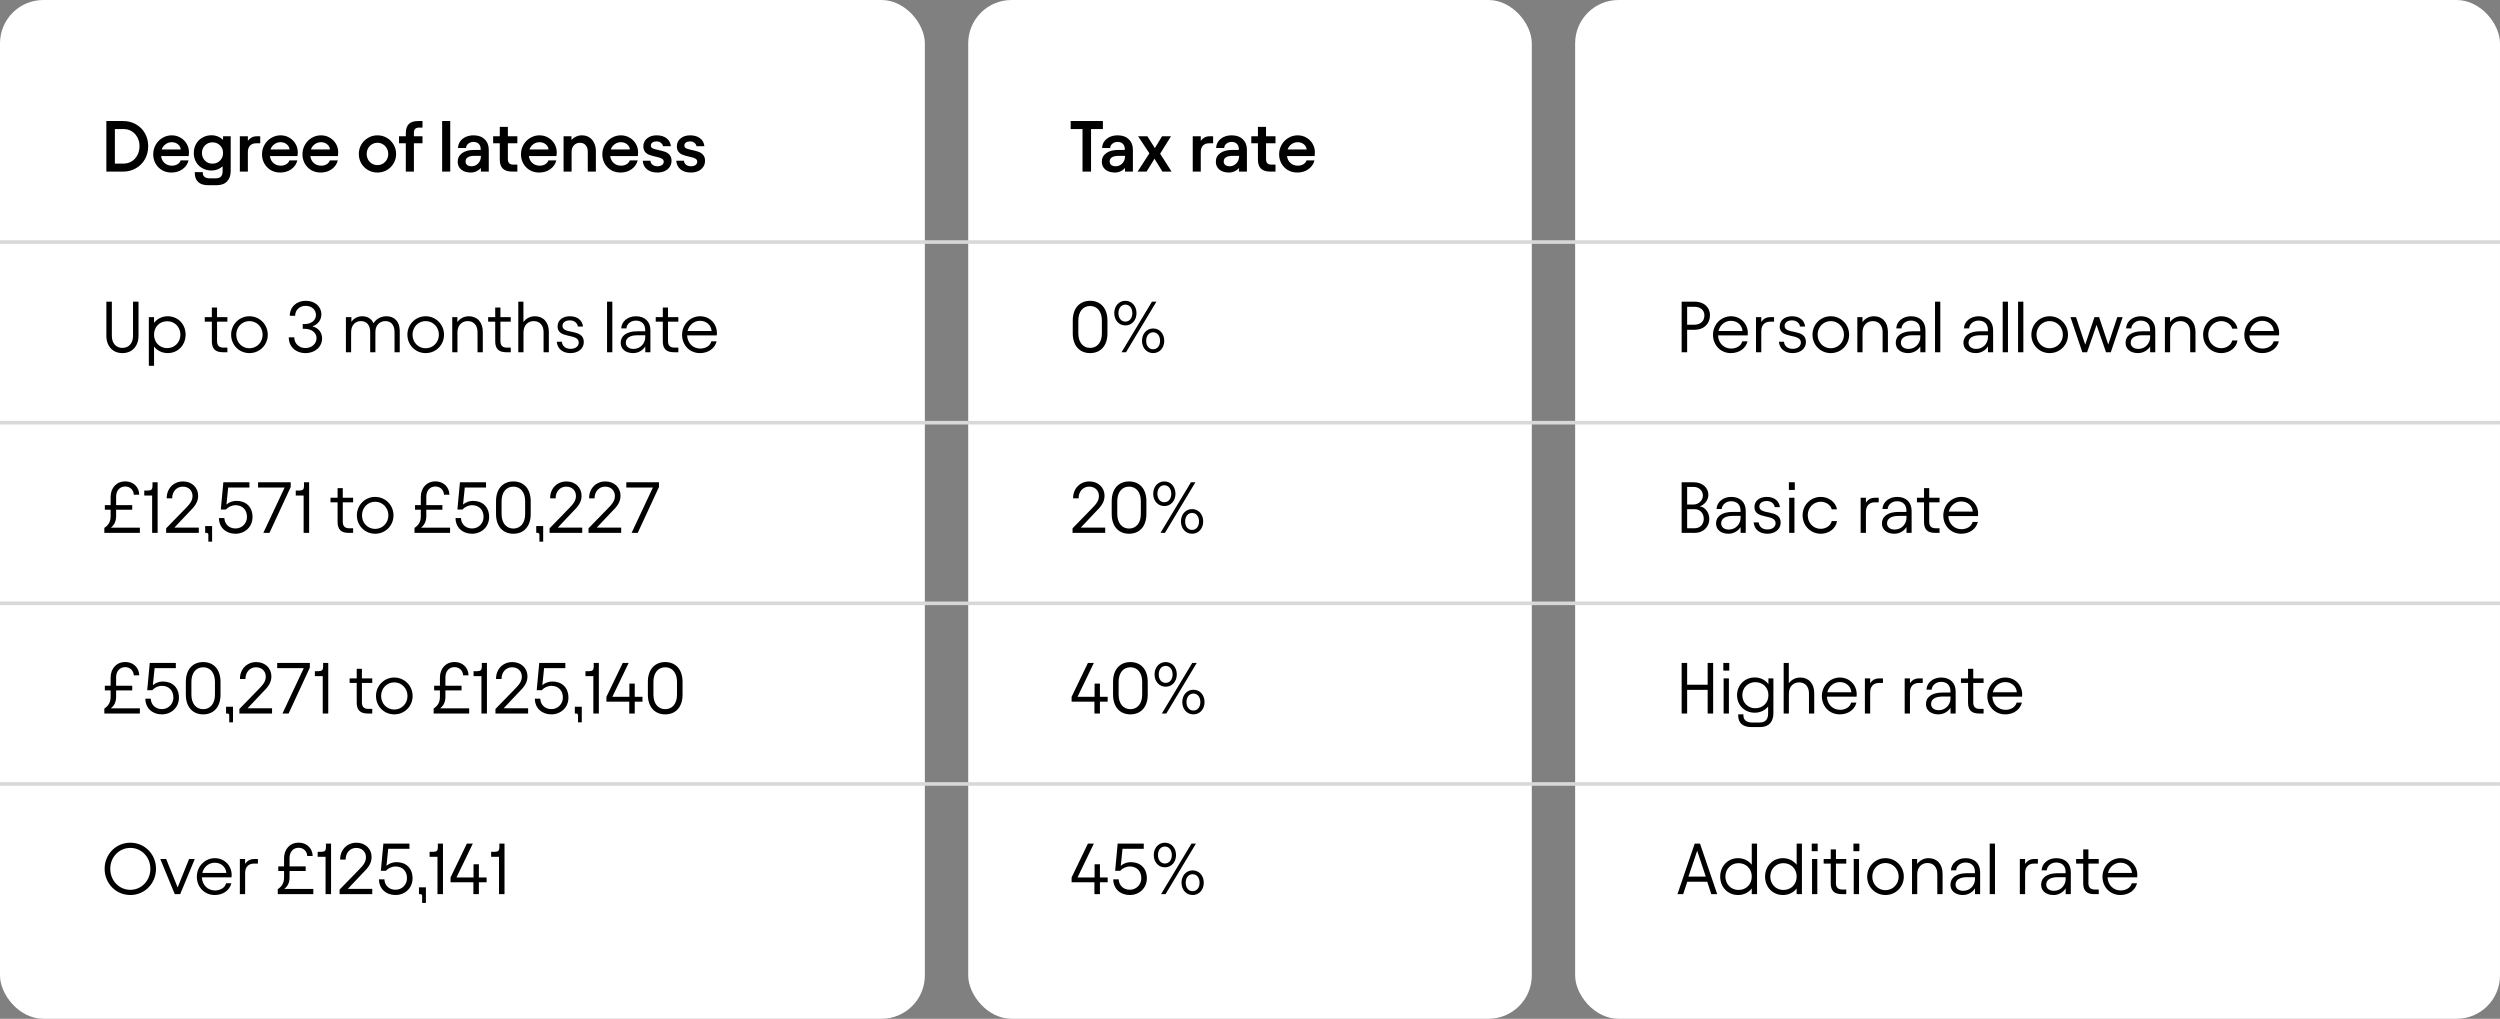 <svg width="692" height="282" viewBox="0 0 692 282" fill="none" xmlns="http://www.w3.org/2000/svg">
<rect x="0" y="0" width="692" height="282" fill="#808080" stroke="none"/>
<rect x="268" width="156" height="282" rx="12" fill="white"/>
<path d="M296.36 33.5H305.28V35.72H302V47.5H299.64V35.72H296.36V33.5ZM308.624 47.76C307.517 47.76 306.63 47.487 305.964 46.94C305.31 46.393 304.984 45.667 304.984 44.76C304.984 43.773 305.384 42.987 306.184 42.4C306.984 41.8 308.117 41.5 309.584 41.5H311.344V41.26C311.344 40.647 311.164 40.167 310.804 39.82C310.457 39.46 309.97 39.28 309.344 39.28C308.797 39.28 308.324 39.44 307.924 39.76C307.537 40.067 307.324 40.467 307.284 40.96H305.064C305.09 40.28 305.29 39.673 305.664 39.14C306.05 38.607 306.564 38.193 307.204 37.9C307.857 37.607 308.584 37.46 309.384 37.46C310.677 37.46 311.697 37.827 312.444 38.56C313.204 39.28 313.584 40.247 313.584 41.46V47.5H311.404V46.48C311.084 46.867 310.67 47.18 310.164 47.42C309.657 47.647 309.144 47.76 308.624 47.76ZM307.164 44.7C307.164 45.1 307.304 45.42 307.584 45.66C307.877 45.9 308.284 46.02 308.804 46.02C309.537 46.02 310.15 45.76 310.644 45.24C311.15 44.72 311.404 44.073 311.404 43.3V43.14H309.644C308.83 43.14 308.21 43.273 307.784 43.54C307.37 43.807 307.164 44.193 307.164 44.7ZM319.57 43.94L317.37 47.5H314.89L318.15 42.44L315.03 37.72H317.59L319.67 41L321.65 37.72H324.13L321.13 42.54L324.29 47.5H321.75L319.57 43.94ZM332.371 38.98C332.664 38.58 333.011 38.273 333.411 38.06C333.824 37.833 334.277 37.72 334.771 37.72H335.791V39.66H334.651C333.944 39.66 333.384 39.873 332.971 40.3C332.571 40.727 332.371 41.313 332.371 42.06V47.5H330.151V37.72H332.371V38.98ZM340.186 47.76C339.079 47.76 338.193 47.487 337.526 46.94C336.873 46.393 336.546 45.667 336.546 44.76C336.546 43.773 336.946 42.987 337.746 42.4C338.546 41.8 339.679 41.5 341.146 41.5H342.906V41.26C342.906 40.647 342.726 40.167 342.366 39.82C342.019 39.46 341.533 39.28 340.906 39.28C340.359 39.28 339.886 39.44 339.486 39.76C339.099 40.067 338.886 40.467 338.846 40.96H336.626C336.653 40.28 336.853 39.673 337.226 39.14C337.613 38.607 338.126 38.193 338.766 37.9C339.419 37.607 340.146 37.46 340.946 37.46C342.239 37.46 343.259 37.827 344.006 38.56C344.766 39.28 345.146 40.247 345.146 41.46V47.5H342.966V46.48C342.646 46.867 342.233 47.18 341.726 47.42C341.219 47.647 340.706 47.76 340.186 47.76ZM338.726 44.7C338.726 45.1 338.866 45.42 339.146 45.66C339.439 45.9 339.846 46.02 340.366 46.02C341.099 46.02 341.713 45.76 342.206 45.24C342.713 44.72 342.966 44.073 342.966 43.3V43.14H341.206C340.393 43.14 339.773 43.273 339.346 43.54C338.933 43.807 338.726 44.193 338.726 44.7ZM346.356 37.72H348.196V35.12H350.436V37.72H353.056V39.66H350.436V44.06C350.436 45.06 350.916 45.56 351.876 45.56H353.056V47.5H351.596C349.33 47.5 348.196 46.407 348.196 44.22V39.66H346.356V37.72ZM359.102 47.76C358.142 47.76 357.276 47.54 356.502 47.1C355.742 46.647 355.142 46.033 354.702 45.26C354.276 44.487 354.062 43.64 354.062 42.72C354.062 41.747 354.296 40.86 354.762 40.06C355.229 39.247 355.856 38.613 356.642 38.16C357.429 37.693 358.276 37.46 359.182 37.46C360.076 37.46 360.882 37.673 361.602 38.1C362.336 38.513 362.909 39.08 363.322 39.8C363.749 40.52 363.962 41.32 363.962 42.2C363.962 42.48 363.936 42.813 363.882 43.2H356.242C356.349 44.013 356.676 44.66 357.222 45.14C357.782 45.62 358.456 45.86 359.242 45.86C359.829 45.86 360.342 45.727 360.782 45.46C361.222 45.193 361.509 44.84 361.642 44.4H363.842C363.602 45.387 363.049 46.193 362.182 46.82C361.329 47.447 360.302 47.76 359.102 47.76ZM361.682 41.38C361.642 40.807 361.382 40.327 360.902 39.94C360.436 39.553 359.862 39.36 359.182 39.36C358.556 39.36 357.989 39.547 357.482 39.92C356.976 40.28 356.616 40.767 356.402 41.38H361.682Z" fill="black"/>
<path d="M301.74 97.74C298.8 97.74 296.94 95.64 296.94 92.3V88.72C296.94 85.38 298.8 83.26 301.74 83.26C304.7 83.26 306.54 85.38 306.54 88.72V92.3C306.54 95.64 304.7 97.74 301.74 97.74ZM298.48 92.3C298.48 94.72 299.76 96.3 301.74 96.3C303.74 96.3 305 94.72 305 92.3V88.72C305 86.28 303.74 84.7 301.74 84.7C299.76 84.7 298.48 86.28 298.48 88.72V92.3ZM318.864 83.5H320.104L311.684 97.5H310.444L318.864 83.5ZM308.424 86.68C308.424 84.72 309.724 83.26 311.504 83.26C313.304 83.26 314.584 84.72 314.584 86.68C314.584 88.62 313.304 90.08 311.504 90.08C309.724 90.08 308.424 88.62 308.424 86.68ZM309.584 86.68C309.584 88.04 310.344 89.02 311.504 89.02C312.664 89.02 313.424 88.04 313.424 86.68C313.424 85.32 312.664 84.32 311.504 84.32C310.344 84.32 309.584 85.32 309.584 86.68ZM316.104 94.34C316.104 92.38 317.404 90.92 319.184 90.92C320.984 90.92 322.264 92.38 322.264 94.34C322.264 96.28 320.984 97.74 319.184 97.74C317.404 97.74 316.104 96.28 316.104 94.34ZM317.264 94.34C317.264 95.7 318.024 96.68 319.184 96.68C320.344 96.68 321.104 95.7 321.104 94.34C321.104 92.98 320.344 91.98 319.184 91.98C318.024 91.98 317.264 92.98 317.264 94.34Z" fill="black"/>
<path d="M296.88 147.5V146.24L302.12 140.86C303.46 139.5 304.18 138.62 304.18 137.28C304.18 135.76 303.08 134.7 301.48 134.7C299.74 134.7 298.52 136.14 298.56 137.94H297.04C297 135.28 298.9 133.26 301.56 133.26C304.02 133.26 305.74 134.98 305.74 137.22C305.74 139.08 304.68 140.3 303.16 141.8L299.16 146.04H305.92V147.5H296.88ZM312.521 147.74C309.581 147.74 307.721 145.64 307.721 142.3V138.72C307.721 135.38 309.581 133.26 312.521 133.26C315.481 133.26 317.321 135.38 317.321 138.72V142.3C317.321 145.64 315.481 147.74 312.521 147.74ZM309.261 142.3C309.261 144.72 310.541 146.3 312.521 146.3C314.521 146.3 315.781 144.72 315.781 142.3V138.72C315.781 136.28 314.521 134.7 312.521 134.7C310.541 134.7 309.261 136.28 309.261 138.72V142.3ZM329.646 133.5H330.886L322.466 147.5H321.226L329.646 133.5ZM319.206 136.68C319.206 134.72 320.506 133.26 322.286 133.26C324.086 133.26 325.366 134.72 325.366 136.68C325.366 138.62 324.086 140.08 322.286 140.08C320.506 140.08 319.206 138.62 319.206 136.68ZM320.366 136.68C320.366 138.04 321.126 139.02 322.286 139.02C323.446 139.02 324.206 138.04 324.206 136.68C324.206 135.32 323.446 134.32 322.286 134.32C321.126 134.32 320.366 135.32 320.366 136.68ZM326.886 144.34C326.886 142.38 328.186 140.92 329.966 140.92C331.766 140.92 333.046 142.38 333.046 144.34C333.046 146.28 331.766 147.74 329.966 147.74C328.186 147.74 326.886 146.28 326.886 144.34ZM328.046 144.34C328.046 145.7 328.806 146.68 329.966 146.68C331.126 146.68 331.886 145.7 331.886 144.34C331.886 142.98 331.126 141.98 329.966 141.98C328.806 141.98 328.046 142.98 328.046 144.34Z" fill="black"/>
<path d="M296.62 194.22V192.88L301.14 183.5H302.78L298.26 192.88H302.98V189.22H304.46V192.88H306.6V194.22H304.46V197.5H302.94V194.22H296.62ZM312.892 197.74C309.952 197.74 308.092 195.64 308.092 192.3V188.72C308.092 185.38 309.952 183.26 312.892 183.26C315.852 183.26 317.692 185.38 317.692 188.72V192.3C317.692 195.64 315.852 197.74 312.892 197.74ZM309.632 192.3C309.632 194.72 310.912 196.3 312.892 196.3C314.892 196.3 316.152 194.72 316.152 192.3V188.72C316.152 186.28 314.892 184.7 312.892 184.7C310.912 184.7 309.632 186.28 309.632 188.72V192.3ZM330.017 183.5H331.257L322.837 197.5H321.597L330.017 183.5ZM319.577 186.68C319.577 184.72 320.877 183.26 322.657 183.26C324.457 183.26 325.737 184.72 325.737 186.68C325.737 188.62 324.457 190.08 322.657 190.08C320.877 190.08 319.577 188.62 319.577 186.68ZM320.737 186.68C320.737 188.04 321.497 189.02 322.657 189.02C323.817 189.02 324.577 188.04 324.577 186.68C324.577 185.32 323.817 184.32 322.657 184.32C321.497 184.32 320.737 185.32 320.737 186.68ZM327.257 194.34C327.257 192.38 328.557 190.92 330.337 190.92C332.137 190.92 333.417 192.38 333.417 194.34C333.417 196.28 332.137 197.74 330.337 197.74C328.557 197.74 327.257 196.28 327.257 194.34ZM328.417 194.34C328.417 195.7 329.177 196.68 330.337 196.68C331.497 196.68 332.257 195.7 332.257 194.34C332.257 192.98 331.497 191.98 330.337 191.98C329.177 191.98 328.417 192.98 328.417 194.34Z" fill="black"/>
<path d="M296.62 244.22V242.88L301.14 233.5H302.78L298.26 242.88H302.98V239.22H304.46V242.88H306.6V244.22H304.46V247.5H302.94V244.22H296.62ZM312.712 247.74C310.132 247.74 308.172 246.04 308.152 243.4H309.652C309.732 245.1 310.972 246.28 312.732 246.28C314.572 246.28 315.912 244.84 315.912 243.08C315.912 241.1 314.632 239.84 312.752 239.84C311.712 239.84 310.712 240.32 310.072 241.04H308.672L309.372 233.5H316.592V234.94H310.712L310.232 239.66C310.932 239.02 311.992 238.64 312.992 238.64C315.632 238.64 317.452 240.3 317.452 243.12C317.452 245.76 315.412 247.74 312.712 247.74ZM329.802 233.5H331.042L322.622 247.5H321.382L329.802 233.5ZM319.362 236.68C319.362 234.72 320.662 233.26 322.442 233.26C324.242 233.26 325.522 234.72 325.522 236.68C325.522 238.62 324.242 240.08 322.442 240.08C320.662 240.08 319.362 238.62 319.362 236.68ZM320.522 236.68C320.522 238.04 321.282 239.02 322.442 239.02C323.602 239.02 324.362 238.04 324.362 236.68C324.362 235.32 323.602 234.32 322.442 234.32C321.282 234.32 320.522 235.32 320.522 236.68ZM327.042 244.34C327.042 242.38 328.342 240.92 330.122 240.92C331.922 240.92 333.202 242.38 333.202 244.34C333.202 246.28 331.922 247.74 330.122 247.74C328.342 247.74 327.042 246.28 327.042 244.34ZM328.202 244.34C328.202 245.7 328.962 246.68 330.122 246.68C331.282 246.68 332.042 245.7 332.042 244.34C332.042 242.98 331.282 241.98 330.122 241.98C328.962 241.98 328.202 242.98 328.202 244.34Z" fill="black"/>
<rect x="436" width="256" height="282" rx="12" fill="white"/>
<path d="M465.48 97.5V83.5H469.1C471.6 83.5 473.32 85 473.32 87.26C473.32 89.62 471.62 91.28 469.12 91.28H467V97.5H465.48ZM467 89.88H469.02C470.72 89.88 471.78 88.84 471.78 87.3C471.78 85.88 470.72 84.92 469.02 84.92H467V89.88ZM479.117 97.74C476.157 97.74 474.157 95.42 474.157 92.7C474.157 89.72 476.477 87.54 479.137 87.54C481.797 87.54 483.797 89.58 483.797 92.22C483.797 92.38 483.797 92.58 483.757 92.84H475.557C475.637 94.98 477.177 96.48 479.197 96.48C480.677 96.48 481.977 95.7 482.257 94.48H483.717C483.257 96.4 481.437 97.74 479.117 97.74ZM475.677 91.62H482.317C482.217 90.04 480.897 88.8 479.137 88.8C477.497 88.8 476.097 89.9 475.677 91.62ZM487.524 87.78V89.14C488.064 88.28 488.904 87.78 490.024 87.78H491.064V89.04H489.964C488.444 89.04 487.524 90.02 487.524 91.68V97.5H486.064V87.78H487.524ZM496.201 97.74C494.081 97.74 492.581 96.58 492.401 94.6H493.801C493.921 95.82 494.861 96.56 496.221 96.56C497.581 96.56 498.481 95.84 498.481 94.82C498.481 92.14 492.621 93.92 492.621 90.36C492.621 88.54 494.161 87.54 496.021 87.54C498.001 87.54 499.461 88.56 499.661 90.38H498.241C498.081 89.4 497.261 88.68 496.021 88.68C494.981 88.68 493.981 89.14 493.981 90.22C493.981 92.68 499.881 90.82 499.881 94.68C499.881 96.46 498.361 97.74 496.201 97.74ZM506.756 97.74C503.936 97.74 501.696 95.52 501.696 92.64C501.696 89.8 503.936 87.54 506.756 87.54C509.576 87.54 511.836 89.8 511.836 92.64C511.836 95.52 509.576 97.74 506.756 97.74ZM503.116 92.64C503.116 94.76 504.696 96.4 506.756 96.4C508.796 96.4 510.416 94.76 510.416 92.64C510.416 90.54 508.796 88.88 506.756 88.88C504.696 88.88 503.116 90.54 503.116 92.64ZM514.111 97.5V87.78H515.531V89.14C516.251 88.16 517.371 87.54 518.711 87.54C521.011 87.54 522.571 89.18 522.571 91.86V97.5H521.111V91.9C521.111 90.16 520.131 88.88 518.391 88.88C516.751 88.88 515.551 90.08 515.551 91.98V97.5H514.111ZM528.184 97.74C526.084 97.74 524.744 96.58 524.744 94.88C524.744 92.96 526.384 91.7 529.324 91.7H531.524V91.32C531.524 89.72 530.544 88.74 528.924 88.74C527.564 88.74 526.404 89.66 526.324 90.9H524.884C524.964 88.98 526.704 87.54 528.944 87.54C531.444 87.54 532.964 89.04 532.964 91.42V97.5H531.544V95.88C530.884 96.98 529.604 97.74 528.184 97.74ZM526.164 94.86C526.164 95.86 526.944 96.58 528.284 96.58C530.164 96.58 531.544 95.08 531.544 93.28V92.8H529.364C527.324 92.8 526.164 93.54 526.164 94.86ZM537.075 83.5V97.5H535.615V83.5H537.075ZM546.915 97.74C544.815 97.74 543.475 96.58 543.475 94.88C543.475 92.96 545.115 91.7 548.055 91.7H550.255V91.32C550.255 89.72 549.275 88.74 547.655 88.74C546.295 88.74 545.135 89.66 545.055 90.9H543.615C543.695 88.98 545.435 87.54 547.675 87.54C550.175 87.54 551.695 89.04 551.695 91.42V97.5H550.275V95.88C549.615 96.98 548.335 97.74 546.915 97.74ZM544.895 94.86C544.895 95.86 545.675 96.58 547.015 96.58C548.895 96.58 550.275 95.08 550.275 93.28V92.8H548.095C546.055 92.8 544.895 93.54 544.895 94.86ZM555.805 83.5V97.5H554.345V83.5H555.805ZM560.063 83.5V97.5H558.603V83.5H560.063ZM567.342 97.74C564.522 97.74 562.282 95.52 562.282 92.64C562.282 89.8 564.522 87.54 567.342 87.54C570.162 87.54 572.422 89.8 572.422 92.64C572.422 95.52 570.162 97.74 567.342 97.74ZM563.702 92.64C563.702 94.76 565.282 96.4 567.342 96.4C569.382 96.4 571.002 94.76 571.002 92.64C571.002 90.54 569.382 88.88 567.342 88.88C565.282 88.88 563.702 90.54 563.702 92.64ZM576.387 97.5L573.107 87.78H574.647L577.187 95.4L579.747 87.78H581.027L583.567 95.36L586.067 87.78H587.547L584.267 97.5H582.947L580.327 89.94L577.707 97.5H576.387ZM591.798 97.74C589.698 97.74 588.358 96.58 588.358 94.88C588.358 92.96 589.998 91.7 592.938 91.7H595.138V91.32C595.138 89.72 594.158 88.74 592.538 88.74C591.178 88.74 590.018 89.66 589.938 90.9H588.498C588.578 88.98 590.318 87.54 592.558 87.54C595.058 87.54 596.578 89.04 596.578 91.42V97.5H595.158V95.88C594.498 96.98 593.218 97.74 591.798 97.74ZM589.778 94.86C589.778 95.86 590.558 96.58 591.898 96.58C593.778 96.58 595.158 95.08 595.158 93.28V92.8H592.978C590.938 92.8 589.778 93.54 589.778 94.86ZM599.248 97.5V87.78H600.668V89.14C601.388 88.16 602.508 87.54 603.848 87.54C606.148 87.54 607.708 89.18 607.708 91.86V97.5H606.248V91.9C606.248 90.16 605.268 88.88 603.528 88.88C601.888 88.88 600.688 90.08 600.688 91.98V97.5H599.248ZM614.861 97.74C612.061 97.74 609.821 95.54 609.821 92.64C609.821 89.76 612.061 87.54 614.861 87.54C617.061 87.54 619.001 89 619.341 90.98H617.881C617.581 89.78 616.281 88.88 614.841 88.88C612.821 88.88 611.241 90.52 611.241 92.64C611.241 94.76 612.821 96.38 614.841 96.38C616.261 96.38 617.581 95.52 617.881 94.24H619.341C619.041 96.32 617.061 97.74 614.861 97.74ZM626.187 97.74C623.227 97.74 621.227 95.42 621.227 92.7C621.227 89.72 623.547 87.54 626.207 87.54C628.867 87.54 630.867 89.58 630.867 92.22C630.867 92.38 630.867 92.58 630.827 92.84H622.627C622.707 94.98 624.247 96.48 626.267 96.48C627.747 96.48 629.047 95.7 629.327 94.48H630.787C630.327 96.4 628.507 97.74 626.187 97.74ZM622.747 91.62H629.387C629.287 90.04 627.967 88.8 626.207 88.8C624.567 88.8 623.167 89.9 622.747 91.62Z" fill="black"/>
<path d="M465.48 147.5V133.5H468.94C471.2 133.5 472.88 135.02 472.88 136.96C472.88 138.54 471.6 139.9 470.46 140.14C471.94 140.34 473.14 141.82 473.14 143.66C473.14 145.8 471.48 147.5 469.2 147.5H465.48ZM467 146.22H469.08C470.64 146.22 471.6 145.06 471.6 143.6C471.6 142.1 470.58 140.94 469.1 140.94H467V146.22ZM467 139.66H468.68C470.16 139.66 471.36 138.56 471.36 137.16C471.36 135.82 470.26 134.78 468.82 134.78H467V139.66ZM478.438 147.74C476.338 147.74 474.998 146.58 474.998 144.88C474.998 142.96 476.638 141.7 479.578 141.7H481.778V141.32C481.778 139.72 480.798 138.74 479.178 138.74C477.818 138.74 476.658 139.66 476.578 140.9H475.138C475.218 138.98 476.958 137.54 479.198 137.54C481.698 137.54 483.218 139.04 483.218 141.42V147.5H481.798V145.88C481.138 146.98 479.858 147.74 478.438 147.74ZM476.418 144.86C476.418 145.86 477.198 146.58 478.538 146.58C480.418 146.58 481.798 145.08 481.798 143.28V142.8H479.618C477.578 142.8 476.418 143.54 476.418 144.86ZM489.209 147.74C487.089 147.74 485.589 146.58 485.409 144.6H486.809C486.929 145.82 487.869 146.56 489.229 146.56C490.589 146.56 491.489 145.84 491.489 144.82C491.489 142.14 485.629 143.92 485.629 140.36C485.629 138.54 487.169 137.54 489.029 137.54C491.009 137.54 492.469 138.56 492.669 140.38H491.249C491.089 139.4 490.269 138.68 489.029 138.68C487.989 138.68 486.989 139.14 486.989 140.22C486.989 142.68 492.889 140.82 492.889 144.68C492.889 146.46 491.369 147.74 489.209 147.74ZM495.244 137.78H496.704V147.5H495.244V137.78ZM495.164 135.62V133.5H496.804V135.62H495.164ZM504.002 147.74C501.202 147.74 498.962 145.54 498.962 142.64C498.962 139.76 501.202 137.54 504.002 137.54C506.202 137.54 508.142 139 508.482 140.98H507.022C506.722 139.78 505.422 138.88 503.982 138.88C501.962 138.88 500.382 140.52 500.382 142.64C500.382 144.76 501.962 146.38 503.982 146.38C505.402 146.38 506.722 145.52 507.022 144.24H508.482C508.182 146.32 506.202 147.74 504.002 147.74ZM516.489 137.78V139.14C517.029 138.28 517.869 137.78 518.989 137.78H520.029V139.04H518.929C517.409 139.04 516.489 140.02 516.489 141.68V147.5H515.029V137.78H516.489ZM524.356 147.74C522.256 147.74 520.916 146.58 520.916 144.88C520.916 142.96 522.556 141.7 525.496 141.7H527.696V141.32C527.696 139.72 526.716 138.74 525.096 138.74C523.736 138.74 522.576 139.66 522.496 140.9H521.056C521.136 138.98 522.876 137.54 525.116 137.54C527.616 137.54 529.136 139.04 529.136 141.42V147.5H527.716V145.88C527.056 146.98 525.776 147.74 524.356 147.74ZM522.336 144.86C522.336 145.86 523.116 146.58 524.456 146.58C526.336 146.58 527.716 145.08 527.716 143.28V142.8H525.536C523.496 142.8 522.336 143.54 522.336 144.86ZM530.61 139.04V137.78H532.57V135.12H534.01V137.78H536.87V139.04H534.01V144.44C534.01 145.64 534.61 146.22 535.75 146.22H536.87V147.5H535.59C533.57 147.5 532.57 146.54 532.57 144.52V139.04H530.61ZM542.867 147.74C539.907 147.74 537.907 145.42 537.907 142.7C537.907 139.72 540.227 137.54 542.887 137.54C545.547 137.54 547.547 139.58 547.547 142.22C547.547 142.38 547.547 142.58 547.507 142.84H539.307C539.387 144.98 540.927 146.48 542.947 146.48C544.427 146.48 545.727 145.7 546.007 144.48H547.467C547.007 146.4 545.187 147.74 542.867 147.74ZM539.427 141.62H546.067C545.967 140.04 544.647 138.8 542.887 138.8C541.247 138.8 539.847 139.9 539.427 141.62Z" fill="black"/>
<path d="M465.48 197.5V183.5H467V189.54H472.68V183.5H474.2V197.5H472.68V190.96H467V197.5H465.48ZM477.099 187.78H478.559V197.5H477.099V187.78ZM477.019 185.62V183.5H478.659V185.62H477.019ZM485.717 197.28C482.937 197.28 480.817 195.22 480.817 192.42C480.817 189.64 482.937 187.52 485.717 187.52C487.297 187.52 488.637 188.22 489.497 189.36V187.78H490.877V197.38C490.877 199.88 489.577 201.26 487.097 201.26H484.817C482.277 201.26 481.137 200 481.137 198.06V197.72H482.577V198.06C482.577 199.24 483.377 200 485.077 200H486.957C488.637 200 489.417 199.2 489.417 197.42V195.56C488.557 196.62 487.257 197.28 485.717 197.28ZM482.277 192.42C482.277 194.48 483.797 196.04 485.857 196.04C487.957 196.04 489.497 194.54 489.497 192.42C489.497 190.32 487.957 188.82 485.857 188.82C483.797 188.82 482.277 190.4 482.277 192.42ZM493.721 197.5V183.5H495.141V189.14C495.861 188.16 496.981 187.54 498.321 187.54C500.621 187.54 502.181 189.18 502.181 191.86V197.5H500.721V191.9C500.721 190.16 499.741 188.88 498.001 188.88C496.361 188.88 495.161 190.08 495.161 191.98V197.5H493.721ZM509.254 197.74C506.294 197.74 504.294 195.42 504.294 192.7C504.294 189.72 506.614 187.54 509.274 187.54C511.934 187.54 513.934 189.58 513.934 192.22C513.934 192.38 513.934 192.58 513.894 192.84H505.694C505.774 194.98 507.314 196.48 509.334 196.48C510.814 196.48 512.114 195.7 512.394 194.48H513.854C513.394 196.4 511.574 197.74 509.254 197.74ZM505.814 191.62H512.454C512.354 190.04 511.034 188.8 509.274 188.8C507.634 188.8 506.234 189.9 505.814 191.62ZM517.661 187.78V189.14C518.201 188.28 519.041 187.78 520.161 187.78H521.201V189.04H520.101C518.581 189.04 517.661 190.02 517.661 191.68V197.5H516.201V187.78H517.661ZM528.676 187.78V189.14C529.216 188.28 530.056 187.78 531.176 187.78H532.216V189.04H531.116C529.596 189.04 528.676 190.02 528.676 191.68V197.5H527.216V187.78H528.676ZM536.544 197.74C534.444 197.74 533.104 196.58 533.104 194.88C533.104 192.96 534.744 191.7 537.684 191.7H539.884V191.32C539.884 189.72 538.904 188.74 537.284 188.74C535.924 188.74 534.764 189.66 534.684 190.9H533.244C533.324 188.98 535.064 187.54 537.304 187.54C539.804 187.54 541.324 189.04 541.324 191.42V197.5H539.904V195.88C539.244 196.98 537.964 197.74 536.544 197.74ZM534.524 194.86C534.524 195.86 535.304 196.58 536.644 196.58C538.524 196.58 539.904 195.08 539.904 193.28V192.8H537.724C535.684 192.8 534.524 193.54 534.524 194.86ZM542.798 189.04V187.78H544.758V185.12H546.198V187.78H549.058V189.04H546.198V194.44C546.198 195.64 546.798 196.22 547.938 196.22H549.058V197.5H547.778C545.758 197.5 544.758 196.54 544.758 194.52V189.04H542.798ZM555.054 197.74C552.094 197.74 550.094 195.42 550.094 192.7C550.094 189.72 552.414 187.54 555.074 187.54C557.734 187.54 559.734 189.58 559.734 192.22C559.734 192.38 559.734 192.58 559.694 192.84H551.494C551.574 194.98 553.114 196.48 555.134 196.48C556.614 196.48 557.914 195.7 558.194 194.48H559.654C559.194 196.4 557.374 197.74 555.054 197.74ZM551.614 191.62H558.254C558.154 190.04 556.834 188.8 555.074 188.8C553.434 188.8 552.034 189.9 551.614 191.62Z" fill="black"/>
<path d="M467.36 242.64H472.16L469.78 235.5L467.36 242.64ZM464.32 247.5L469.1 233.5H470.56L475.32 247.5H473.68L472.56 244.06H467.04L465.9 247.5H464.32ZM481.089 247.74C478.289 247.74 476.149 245.58 476.149 242.64C476.149 239.74 478.289 237.54 481.089 237.54C482.669 237.54 484.029 238.24 484.889 239.36V233.5H486.349V247.5H484.889V245.92C484.029 247.04 482.669 247.74 481.089 247.74ZM477.589 242.62C477.589 244.74 479.149 246.34 481.209 246.34C483.329 246.34 484.889 244.82 484.889 242.62C484.889 240.48 483.329 238.92 481.209 238.92C479.149 238.92 477.589 240.56 477.589 242.62ZM493.511 247.74C490.711 247.74 488.571 245.58 488.571 242.64C488.571 239.74 490.711 237.54 493.511 237.54C495.091 237.54 496.451 238.24 497.311 239.36V233.5H498.771V247.5H497.311V245.92C496.451 247.04 495.091 247.74 493.511 247.74ZM490.011 242.62C490.011 244.74 491.571 246.34 493.631 246.34C495.751 246.34 497.311 244.82 497.311 242.62C497.311 240.48 495.751 238.92 493.631 238.92C491.571 238.92 490.011 240.56 490.011 242.62ZM501.572 237.78H503.032V247.5H501.572V237.78ZM501.492 235.62V233.5H503.132V235.62H501.492ZM504.79 239.04V237.78H506.75V235.12H508.19V237.78H511.05V239.04H508.19V244.44C508.19 245.64 508.79 246.22 509.93 246.22H511.05V247.5H509.77C507.75 247.5 506.75 246.54 506.75 244.52V239.04H504.79ZM513.115 237.78H514.575V247.5H513.115V237.78ZM513.035 235.62V233.5H514.675V235.62H513.035ZM521.893 247.74C519.073 247.74 516.833 245.52 516.833 242.64C516.833 239.8 519.073 237.54 521.893 237.54C524.713 237.54 526.973 239.8 526.973 242.64C526.973 245.52 524.713 247.74 521.893 247.74ZM518.253 242.64C518.253 244.76 519.833 246.4 521.893 246.4C523.933 246.4 525.553 244.76 525.553 242.64C525.553 240.54 523.933 238.88 521.893 238.88C519.833 238.88 518.253 240.54 518.253 242.64ZM529.248 247.5V237.78H530.668V239.14C531.388 238.16 532.508 237.54 533.848 237.54C536.148 237.54 537.708 239.18 537.708 241.86V247.5H536.248V241.9C536.248 240.16 535.268 238.88 533.528 238.88C531.888 238.88 530.688 240.08 530.688 241.98V247.5H529.248ZM543.321 247.74C541.221 247.74 539.881 246.58 539.881 244.88C539.881 242.96 541.521 241.7 544.461 241.7H546.661V241.32C546.661 239.72 545.681 238.74 544.061 238.74C542.701 238.74 541.541 239.66 541.461 240.9H540.021C540.101 238.98 541.841 237.54 544.081 237.54C546.581 237.54 548.101 239.04 548.101 241.42V247.5H546.681V245.88C546.021 246.98 544.741 247.74 543.321 247.74ZM541.301 244.86C541.301 245.86 542.081 246.58 543.421 246.58C545.301 246.58 546.681 245.08 546.681 243.28V242.8H544.501C542.461 242.8 541.301 243.54 541.301 244.86ZM552.212 233.5V247.5H550.752V233.5H552.212ZM560.551 237.78V239.14C561.091 238.28 561.931 237.78 563.051 237.78H564.091V239.04H562.991C561.471 239.04 560.551 240.02 560.551 241.68V247.5H559.091V237.78H560.551ZM568.419 247.74C566.319 247.74 564.979 246.58 564.979 244.88C564.979 242.96 566.619 241.7 569.559 241.7H571.759V241.32C571.759 239.72 570.779 238.74 569.159 238.74C567.799 238.74 566.639 239.66 566.559 240.9H565.119C565.199 238.98 566.939 237.54 569.179 237.54C571.679 237.54 573.199 239.04 573.199 241.42V247.5H571.779V245.88C571.119 246.98 569.839 247.74 568.419 247.74ZM566.399 244.86C566.399 245.86 567.179 246.58 568.519 246.58C570.399 246.58 571.779 245.08 571.779 243.28V242.8H569.599C567.559 242.8 566.399 243.54 566.399 244.86ZM574.673 239.04V237.78H576.633V235.12H578.073V237.78H580.933V239.04H578.073V244.44C578.073 245.64 578.673 246.22 579.813 246.22H580.933V247.5H579.653C577.633 247.5 576.633 246.54 576.633 244.52V239.04H574.673ZM586.929 247.74C583.969 247.74 581.969 245.42 581.969 242.7C581.969 239.72 584.289 237.54 586.949 237.54C589.609 237.54 591.609 239.58 591.609 242.22C591.609 242.38 591.609 242.58 591.569 242.84H583.369C583.449 244.98 584.989 246.48 587.009 246.48C588.489 246.48 589.789 245.7 590.069 244.48H591.529C591.069 246.4 589.249 247.74 586.929 247.74ZM583.489 241.62H590.129C590.029 240.04 588.709 238.8 586.949 238.8C585.309 238.8 583.909 239.9 583.489 241.62Z" fill="black"/>
<rect width="256" height="282" rx="12" fill="white"/>
<path d="M34.04 33.5C35.373 33.5 36.567 33.8 37.62 34.4C38.687 35 39.52 35.833 40.12 36.9C40.72 37.953 41.02 39.133 41.02 40.44C41.02 41.773 40.72 42.98 40.12 44.06C39.52 45.127 38.687 45.967 37.62 46.58C36.567 47.193 35.373 47.5 34.04 47.5H29.44V33.5H34.04ZM34.2 45.28C35.04 45.28 35.793 45.073 36.46 44.66C37.14 44.233 37.667 43.653 38.04 42.92C38.427 42.173 38.62 41.347 38.62 40.44C38.62 39.56 38.427 38.76 38.04 38.04C37.667 37.32 37.14 36.753 36.46 36.34C35.793 35.927 35.04 35.72 34.2 35.72H31.8V45.28H34.2ZM47.45 47.76C46.49 47.76 45.623 47.54 44.85 47.1C44.09 46.647 43.49 46.033 43.05 45.26C42.623 44.487 42.41 43.64 42.41 42.72C42.41 41.747 42.643 40.86 43.11 40.06C43.577 39.247 44.203 38.613 44.99 38.16C45.777 37.693 46.623 37.46 47.53 37.46C48.423 37.46 49.23 37.673 49.95 38.1C50.683 38.513 51.257 39.08 51.67 39.8C52.097 40.52 52.31 41.32 52.31 42.2C52.31 42.48 52.283 42.813 52.23 43.2H44.59C44.697 44.013 45.023 44.66 45.57 45.14C46.13 45.62 46.803 45.86 47.59 45.86C48.177 45.86 48.69 45.727 49.13 45.46C49.57 45.193 49.857 44.84 49.99 44.4H52.19C51.95 45.387 51.397 46.193 50.53 46.82C49.677 47.447 48.65 47.76 47.45 47.76ZM50.03 41.38C49.99 40.807 49.73 40.327 49.25 39.94C48.783 39.553 48.21 39.36 47.53 39.36C46.903 39.36 46.337 39.547 45.83 39.92C45.323 40.28 44.963 40.767 44.75 41.38H50.03ZM57.581 51.26C56.368 51.26 55.455 50.96 54.841 50.36C54.228 49.773 53.921 48.96 53.921 47.92V47.64H56.141V47.9C56.141 48.353 56.301 48.707 56.621 48.96C56.941 49.227 57.408 49.36 58.021 49.36H59.741C60.381 49.36 60.855 49.193 61.161 48.86C61.468 48.54 61.621 48.04 61.621 47.36V46.04C60.741 46.813 59.715 47.2 58.541 47.2C57.621 47.2 56.788 46.993 56.041 46.58C55.295 46.167 54.708 45.593 54.281 44.86C53.855 44.127 53.641 43.287 53.641 42.34C53.641 41.42 53.855 40.587 54.281 39.84C54.708 39.093 55.295 38.507 56.041 38.08C56.788 37.653 57.621 37.44 58.541 37.44C59.155 37.44 59.735 37.553 60.281 37.78C60.828 37.993 61.315 38.307 61.741 38.72V37.72H63.861V47.3C63.861 48.54 63.528 49.507 62.861 50.2C62.195 50.907 61.241 51.26 60.001 51.26H57.581ZM55.901 42.34C55.901 42.887 56.028 43.387 56.281 43.84C56.535 44.293 56.881 44.653 57.321 44.92C57.761 45.173 58.255 45.3 58.801 45.3C59.641 45.3 60.341 45.02 60.901 44.46C61.461 43.9 61.741 43.193 61.741 42.34C61.741 41.487 61.461 40.787 60.901 40.24C60.341 39.68 59.641 39.4 58.801 39.4C58.255 39.4 57.761 39.533 57.321 39.8C56.881 40.053 56.535 40.407 56.281 40.86C56.028 41.3 55.901 41.793 55.901 42.34ZM68.609 38.98C68.902 38.58 69.249 38.273 69.649 38.06C70.062 37.833 70.516 37.72 71.009 37.72H72.029V39.66H70.889C70.182 39.66 69.622 39.873 69.209 40.3C68.809 40.727 68.609 41.313 68.609 42.06V47.5H66.389V37.72H68.609V38.98ZM77.567 47.76C76.607 47.76 75.74 47.54 74.967 47.1C74.207 46.647 73.607 46.033 73.167 45.26C72.74 44.487 72.527 43.64 72.527 42.72C72.527 41.747 72.76 40.86 73.227 40.06C73.694 39.247 74.32 38.613 75.107 38.16C75.894 37.693 76.74 37.46 77.647 37.46C78.54 37.46 79.347 37.673 80.067 38.1C80.8 38.513 81.374 39.08 81.787 39.8C82.214 40.52 82.427 41.32 82.427 42.2C82.427 42.48 82.4 42.813 82.347 43.2H74.707C74.814 44.013 75.141 44.66 75.687 45.14C76.247 45.62 76.921 45.86 77.707 45.86C78.294 45.86 78.807 45.727 79.247 45.46C79.687 45.193 79.974 44.84 80.107 44.4H82.307C82.067 45.387 81.514 46.193 80.647 46.82C79.794 47.447 78.767 47.76 77.567 47.76ZM80.147 41.38C80.107 40.807 79.847 40.327 79.367 39.94C78.9 39.553 78.327 39.36 77.647 39.36C77.02 39.36 76.454 39.547 75.947 39.92C75.441 40.28 75.081 40.767 74.867 41.38H80.147ZM88.759 47.76C87.799 47.76 86.932 47.54 86.159 47.1C85.399 46.647 84.799 46.033 84.359 45.26C83.932 44.487 83.719 43.64 83.719 42.72C83.719 41.747 83.952 40.86 84.419 40.06C84.885 39.247 85.512 38.613 86.299 38.16C87.085 37.693 87.932 37.46 88.839 37.46C89.732 37.46 90.539 37.673 91.259 38.1C91.992 38.513 92.565 39.08 92.979 39.8C93.405 40.52 93.619 41.32 93.619 42.2C93.619 42.48 93.592 42.813 93.539 43.2H85.899C86.005 44.013 86.332 44.66 86.879 45.14C87.439 45.62 88.112 45.86 88.899 45.86C89.485 45.86 89.999 45.727 90.439 45.46C90.879 45.193 91.165 44.84 91.299 44.4H93.499C93.259 45.387 92.705 46.193 91.839 46.82C90.985 47.447 89.959 47.76 88.759 47.76ZM91.339 41.38C91.299 40.807 91.039 40.327 90.559 39.94C90.092 39.553 89.519 39.36 88.839 39.36C88.212 39.36 87.645 39.547 87.139 39.92C86.632 40.28 86.272 40.767 86.059 41.38H91.339ZM104.484 47.76C103.537 47.76 102.671 47.533 101.884 47.08C101.097 46.627 100.471 46.007 100.004 45.22C99.551 44.433 99.324 43.567 99.324 42.62C99.324 41.673 99.551 40.807 100.004 40.02C100.471 39.233 101.097 38.613 101.884 38.16C102.671 37.693 103.537 37.46 104.484 37.46C105.431 37.46 106.297 37.693 107.084 38.16C107.871 38.613 108.491 39.233 108.944 40.02C109.411 40.807 109.644 41.673 109.644 42.62C109.644 43.567 109.411 44.433 108.944 45.22C108.491 46.007 107.871 46.627 107.084 47.08C106.297 47.533 105.431 47.76 104.484 47.76ZM101.504 42.62C101.504 43.193 101.631 43.713 101.884 44.18C102.151 44.647 102.511 45.02 102.964 45.3C103.431 45.567 103.937 45.7 104.484 45.7C105.031 45.7 105.531 45.567 105.984 45.3C106.437 45.02 106.797 44.647 107.064 44.18C107.331 43.713 107.464 43.193 107.464 42.62C107.464 42.047 107.331 41.527 107.064 41.06C106.797 40.58 106.437 40.207 105.984 39.94C105.531 39.66 105.031 39.52 104.484 39.52C103.937 39.52 103.431 39.66 102.964 39.94C102.511 40.207 102.151 40.58 101.884 41.06C101.631 41.527 101.504 42.047 101.504 42.62ZM110.449 37.72H112.329V36.9C112.329 35.753 112.602 34.9 113.149 34.34C113.709 33.78 114.569 33.5 115.729 33.5H116.949V35.32H115.989C115.042 35.32 114.569 35.787 114.569 36.72V37.72H116.949V39.66H114.569V47.5H112.329V39.66H110.449V37.72ZM124.625 47.5H122.385V33.5H124.625V47.5ZM130.331 47.76C129.224 47.76 128.337 47.487 127.671 46.94C127.017 46.393 126.691 45.667 126.691 44.76C126.691 43.773 127.091 42.987 127.891 42.4C128.691 41.8 129.824 41.5 131.291 41.5H133.051V41.26C133.051 40.647 132.871 40.167 132.511 39.82C132.164 39.46 131.677 39.28 131.051 39.28C130.504 39.28 130.031 39.44 129.631 39.76C129.244 40.067 129.031 40.467 128.991 40.96H126.771C126.797 40.28 126.997 39.673 127.371 39.14C127.757 38.607 128.271 38.193 128.911 37.9C129.564 37.607 130.291 37.46 131.091 37.46C132.384 37.46 133.404 37.827 134.151 38.56C134.911 39.28 135.291 40.247 135.291 41.46V47.5H133.111V46.48C132.791 46.867 132.377 47.18 131.871 47.42C131.364 47.647 130.851 47.76 130.331 47.76ZM128.871 44.7C128.871 45.1 129.011 45.42 129.291 45.66C129.584 45.9 129.991 46.02 130.511 46.02C131.244 46.02 131.857 45.76 132.351 45.24C132.857 44.72 133.111 44.073 133.111 43.3V43.14H131.351C130.537 43.14 129.917 43.273 129.491 43.54C129.077 43.807 128.871 44.193 128.871 44.7ZM136.501 37.72H138.341V35.12H140.581V37.72H143.201V39.66H140.581V44.06C140.581 45.06 141.061 45.56 142.021 45.56H143.201V47.5H141.741C139.474 47.5 138.341 46.407 138.341 44.22V39.66H136.501V37.72ZM149.247 47.76C148.287 47.76 147.42 47.54 146.647 47.1C145.887 46.647 145.287 46.033 144.847 45.26C144.42 44.487 144.207 43.64 144.207 42.72C144.207 41.747 144.44 40.86 144.907 40.06C145.374 39.247 146 38.613 146.787 38.16C147.574 37.693 148.42 37.46 149.327 37.46C150.22 37.46 151.027 37.673 151.747 38.1C152.48 38.513 153.054 39.08 153.467 39.8C153.894 40.52 154.107 41.32 154.107 42.2C154.107 42.48 154.08 42.813 154.027 43.2H146.387C146.494 44.013 146.82 44.66 147.367 45.14C147.927 45.62 148.6 45.86 149.387 45.86C149.974 45.86 150.487 45.727 150.927 45.46C151.367 45.193 151.654 44.84 151.787 44.4H153.987C153.747 45.387 153.194 46.193 152.327 46.82C151.474 47.447 150.447 47.76 149.247 47.76ZM151.827 41.38C151.787 40.807 151.527 40.327 151.047 39.94C150.58 39.553 150.007 39.36 149.327 39.36C148.7 39.36 148.134 39.547 147.627 39.92C147.12 40.28 146.76 40.767 146.547 41.38H151.827ZM155.998 37.72H158.178V38.72C158.552 38.32 158.985 38.013 159.478 37.8C159.972 37.573 160.498 37.46 161.058 37.46C161.818 37.46 162.492 37.64 163.078 38C163.665 38.36 164.118 38.873 164.438 39.54C164.772 40.207 164.938 40.987 164.938 41.88V47.5H162.698V41.94C162.698 41.233 162.505 40.653 162.118 40.2C161.732 39.747 161.205 39.52 160.538 39.52C159.858 39.52 159.298 39.753 158.858 40.22C158.432 40.673 158.218 41.287 158.218 42.06V47.5H155.998V37.72ZM171.766 47.76C170.806 47.76 169.94 47.54 169.166 47.1C168.406 46.647 167.806 46.033 167.366 45.26C166.94 44.487 166.726 43.64 166.726 42.72C166.726 41.747 166.96 40.86 167.426 40.06C167.893 39.247 168.52 38.613 169.306 38.16C170.093 37.693 170.94 37.46 171.846 37.46C172.74 37.46 173.546 37.673 174.266 38.1C175 38.513 175.573 39.08 175.986 39.8C176.413 40.52 176.626 41.32 176.626 42.2C176.626 42.48 176.6 42.813 176.546 43.2H168.906C169.013 44.013 169.34 44.66 169.886 45.14C170.446 45.62 171.12 45.86 171.906 45.86C172.493 45.86 173.006 45.727 173.446 45.46C173.886 45.193 174.173 44.84 174.306 44.4H176.506C176.266 45.387 175.713 46.193 174.846 46.82C173.993 47.447 172.966 47.76 171.766 47.76ZM174.346 41.38C174.306 40.807 174.046 40.327 173.566 39.94C173.1 39.553 172.526 39.36 171.846 39.36C171.22 39.36 170.653 39.547 170.146 39.92C169.64 40.28 169.28 40.767 169.066 41.38H174.346ZM181.958 47.76C180.798 47.76 179.851 47.473 179.118 46.9C178.384 46.313 177.984 45.513 177.918 44.5H180.038C180.078 44.953 180.271 45.32 180.618 45.6C180.964 45.88 181.418 46.02 181.978 46.02C182.511 46.02 182.931 45.907 183.238 45.68C183.558 45.44 183.718 45.133 183.718 44.76C183.718 44.36 183.531 44.067 183.158 43.88C182.798 43.693 182.238 43.52 181.478 43.36C180.758 43.2 180.171 43.033 179.718 42.86C179.264 42.687 178.878 42.413 178.558 42.04C178.238 41.653 178.078 41.14 178.078 40.5C178.078 39.593 178.424 38.86 179.118 38.3C179.811 37.74 180.691 37.46 181.758 37.46C182.851 37.46 183.751 37.72 184.458 38.24C185.178 38.76 185.591 39.5 185.698 40.46H183.518C183.451 40.087 183.251 39.773 182.918 39.52C182.598 39.267 182.204 39.14 181.738 39.14C181.284 39.14 180.904 39.24 180.598 39.44C180.304 39.627 180.158 39.907 180.158 40.28C180.158 40.64 180.331 40.907 180.678 41.08C181.038 41.24 181.584 41.393 182.318 41.54C183.064 41.7 183.671 41.867 184.138 42.04C184.618 42.213 185.024 42.5 185.358 42.9C185.704 43.287 185.878 43.82 185.878 44.5C185.878 45.127 185.711 45.693 185.378 46.2C185.044 46.693 184.578 47.08 183.978 47.36C183.391 47.627 182.718 47.76 181.958 47.76ZM191.235 47.76C190.075 47.76 189.128 47.473 188.395 46.9C187.662 46.313 187.262 45.513 187.195 44.5H189.315C189.355 44.953 189.548 45.32 189.895 45.6C190.242 45.88 190.695 46.02 191.255 46.02C191.788 46.02 192.208 45.907 192.515 45.68C192.835 45.44 192.995 45.133 192.995 44.76C192.995 44.36 192.808 44.067 192.435 43.88C192.075 43.693 191.515 43.52 190.755 43.36C190.035 43.2 189.448 43.033 188.995 42.86C188.542 42.687 188.155 42.413 187.835 42.04C187.515 41.653 187.355 41.14 187.355 40.5C187.355 39.593 187.702 38.86 188.395 38.3C189.088 37.74 189.968 37.46 191.035 37.46C192.128 37.46 193.028 37.72 193.735 38.24C194.455 38.76 194.868 39.5 194.975 40.46H192.795C192.728 40.087 192.528 39.773 192.195 39.52C191.875 39.267 191.482 39.14 191.015 39.14C190.562 39.14 190.182 39.24 189.875 39.44C189.582 39.627 189.435 39.907 189.435 40.28C189.435 40.64 189.608 40.907 189.955 41.08C190.315 41.24 190.862 41.393 191.595 41.54C192.342 41.7 192.948 41.867 193.415 42.04C193.895 42.213 194.302 42.5 194.635 42.9C194.982 43.287 195.155 43.82 195.155 44.5C195.155 45.127 194.988 45.693 194.655 46.2C194.322 46.693 193.855 47.08 193.255 47.36C192.668 47.627 191.995 47.76 191.235 47.76Z" fill="black"/>
<path d="M33.88 97.74C31.2 97.74 29.44 95.82 29.44 92.94V83.5H30.96V92.96C30.96 94.98 32.1 96.3 33.88 96.3C35.68 96.3 36.82 94.98 36.82 92.96V83.5H38.34V92.94C38.34 95.82 36.58 97.74 33.88 97.74ZM46.437 97.74C44.857 97.74 43.497 97.04 42.637 95.92V101.26H41.197V87.78H42.637V89.36C43.497 88.24 44.857 87.54 46.437 87.54C49.237 87.54 51.377 89.7 51.377 92.62C51.377 95.54 49.237 97.74 46.437 97.74ZM42.637 92.64C42.637 94.78 44.197 96.36 46.297 96.36C48.357 96.36 49.937 94.72 49.937 92.64C49.937 90.54 48.357 88.92 46.297 88.92C44.197 88.92 42.637 90.44 42.637 92.64ZM56.68 89.04V87.78H58.64V85.12H60.08V87.78H62.94V89.04H60.08V94.44C60.08 95.64 60.68 96.22 61.82 96.22H62.94V97.5H61.66C59.64 97.5 58.64 96.54 58.64 94.52V89.04H56.68ZM69.037 97.74C66.217 97.74 63.977 95.52 63.977 92.64C63.977 89.8 66.217 87.54 69.037 87.54C71.857 87.54 74.117 89.8 74.117 92.64C74.117 95.52 71.857 97.74 69.037 97.74ZM65.397 92.64C65.397 94.76 66.977 96.4 69.037 96.4C71.077 96.4 72.697 94.76 72.697 92.64C72.697 90.54 71.077 88.88 69.037 88.88C66.977 88.88 65.397 90.54 65.397 92.64ZM84.575 97.74C81.875 97.74 79.915 95.96 79.935 93.38H81.455C81.455 95.08 82.775 96.34 84.535 96.34C86.295 96.34 87.615 95.16 87.615 93.58C87.615 92.1 86.275 91.02 84.315 91.02H83.795V89.7H84.315C86.195 89.7 87.455 88.64 87.455 87.2C87.455 85.72 86.255 84.66 84.595 84.66C82.895 84.66 81.695 85.82 81.695 87.42L80.215 87.4C80.215 85.02 82.055 83.26 84.595 83.26C87.175 83.26 88.955 84.82 88.955 87.04C88.955 88.52 88.055 89.78 86.475 90.34C88.155 90.76 89.155 92.04 89.155 93.68C89.155 96 87.195 97.74 84.575 97.74ZM95.748 97.5V87.78H97.268V89.08C98.028 87.98 99.228 87.54 100.268 87.54C101.748 87.54 102.848 88.26 103.408 89.48C104.128 88.22 105.528 87.54 106.968 87.54C109.248 87.54 110.648 89.08 110.648 91.6V97.5H109.208V91.9C109.208 90.04 108.288 88.88 106.668 88.88C105.388 88.88 103.908 89.74 103.908 91.9V97.5H102.468V91.9C102.468 90.02 101.508 88.88 99.868 88.88C98.588 88.88 97.188 89.74 97.188 92V97.5H95.748ZM117.826 97.74C115.006 97.74 112.766 95.52 112.766 92.64C112.766 89.8 115.006 87.54 117.826 87.54C120.646 87.54 122.906 89.8 122.906 92.64C122.906 95.52 120.646 97.74 117.826 97.74ZM114.186 92.64C114.186 94.76 115.766 96.4 117.826 96.4C119.866 96.4 121.486 94.76 121.486 92.64C121.486 90.54 119.866 88.88 117.826 88.88C115.766 88.88 114.186 90.54 114.186 92.64ZM125.182 97.5V87.78H126.602V89.14C127.322 88.16 128.442 87.54 129.782 87.54C132.082 87.54 133.642 89.18 133.642 91.86V97.5H132.182V91.9C132.182 90.16 131.202 88.88 129.462 88.88C127.822 88.88 126.622 90.08 126.622 91.98V97.5H125.182ZM135.118 89.04V87.78H137.078V85.12H138.518V87.78H141.378V89.04H138.518V94.44C138.518 95.64 139.118 96.22 140.258 96.22H141.378V97.5H140.098C138.078 97.5 137.078 96.54 137.078 94.52V89.04H135.118ZM143.463 97.5V83.5H144.883V89.14C145.603 88.16 146.723 87.54 148.063 87.54C150.363 87.54 151.923 89.18 151.923 91.86V97.5H150.463V91.9C150.463 90.16 149.483 88.88 147.743 88.88C146.103 88.88 144.903 90.08 144.903 91.98V97.5H143.463ZM157.916 97.74C155.796 97.74 154.296 96.58 154.116 94.6H155.516C155.636 95.82 156.576 96.56 157.936 96.56C159.296 96.56 160.196 95.84 160.196 94.82C160.196 92.14 154.336 93.92 154.336 90.36C154.336 88.54 155.876 87.54 157.736 87.54C159.716 87.54 161.176 88.56 161.376 90.38H159.956C159.796 89.4 158.976 88.68 157.736 88.68C156.696 88.68 155.696 89.14 155.696 90.22C155.696 92.68 161.596 90.82 161.596 94.68C161.596 96.46 160.076 97.74 157.916 97.74ZM169.493 83.5V97.5H168.033V83.5H169.493ZM175.251 97.74C173.151 97.74 171.811 96.58 171.811 94.88C171.811 92.96 173.451 91.7 176.391 91.7H178.591V91.32C178.591 89.72 177.611 88.74 175.991 88.74C174.631 88.74 173.471 89.66 173.391 90.9H171.951C172.031 88.98 173.771 87.54 176.011 87.54C178.511 87.54 180.031 89.04 180.031 91.42V97.5H178.611V95.88C177.951 96.98 176.671 97.74 175.251 97.74ZM173.231 94.86C173.231 95.86 174.011 96.58 175.351 96.58C177.231 96.58 178.611 95.08 178.611 93.28V92.8H176.431C174.391 92.8 173.231 93.54 173.231 94.86ZM181.505 89.04V87.78H183.465V85.12H184.905V87.78H187.765V89.04H184.905V94.44C184.905 95.64 185.505 96.22 186.645 96.22H187.765V97.5H186.485C184.465 97.5 183.465 96.54 183.465 94.52V89.04H181.505ZM193.761 97.74C190.801 97.74 188.801 95.42 188.801 92.7C188.801 89.72 191.121 87.54 193.781 87.54C196.441 87.54 198.441 89.58 198.441 92.22C198.441 92.38 198.441 92.58 198.401 92.84H190.201C190.281 94.98 191.821 96.48 193.841 96.48C195.321 96.48 196.621 95.7 196.901 94.48H198.361C197.901 96.4 196.081 97.74 193.761 97.74ZM190.321 91.62H196.961C196.861 90.04 195.541 88.8 193.781 88.8C192.141 88.8 190.741 89.9 190.321 91.62Z" fill="black"/>
<path d="M29.02 141.1V139.82H30.62V137.54C30.62 135.02 32.3 133.24 34.64 133.24C36.94 133.24 38.5 134.84 38.54 136.94H37.04C36.96 135.56 35.96 134.66 34.64 134.66C33.16 134.66 32.14 135.8 32.14 137.48V139.82H36.6V141.1H32.14V142.84C32.14 144.32 31.64 145.3 30.68 146.06H38.72V147.5H28.88V146.12C30.04 145.36 30.62 144.38 30.62 142.9V141.1H29.02ZM43.63 133.5V147.5H42.111V137.16H39.931V135.78H40.95C41.87 135.78 42.211 135.44 42.211 134.58V133.5H43.63ZM45.989 147.5V146.24L51.229 140.86C52.569 139.5 53.289 138.62 53.289 137.28C53.289 135.76 52.189 134.7 50.589 134.7C48.849 134.7 47.629 136.14 47.669 137.94H46.149C46.109 135.28 48.009 133.26 50.669 133.26C53.129 133.26 54.849 134.98 54.849 137.22C54.849 139.08 53.789 140.3 52.269 141.8L48.269 146.04H55.029V147.5H45.989ZM57.671 148C57.671 147.7 57.471 147.5 57.171 147.5H56.791V145.62H58.711V149.94H57.671V148ZM65.162 147.74C62.582 147.74 60.622 146.04 60.602 143.4H62.102C62.182 145.1 63.422 146.28 65.182 146.28C67.022 146.28 68.362 144.84 68.362 143.08C68.362 141.1 67.082 139.84 65.202 139.84C64.162 139.84 63.162 140.32 62.522 141.04H61.122L61.822 133.5H69.042V134.94H63.162L62.682 139.66C63.382 139.02 64.442 138.64 65.442 138.64C68.082 138.64 69.902 140.3 69.902 143.12C69.902 145.76 67.862 147.74 65.162 147.74ZM72.891 147.5L78.791 134.94H71.431V133.5H80.471V134.8L74.591 147.5H72.891ZM85.564 133.5V147.5H84.044V137.16H81.864V135.78H82.884C83.804 135.78 84.144 135.44 84.144 134.58V133.5H85.564ZM91.485 139.04V137.78H93.445V135.12H94.885V137.78H97.745V139.04H94.885V144.44C94.885 145.64 95.485 146.22 96.625 146.22H97.745V147.5H96.465C94.445 147.5 93.445 146.54 93.445 144.52V139.04H91.485ZM103.842 147.74C101.022 147.74 98.782 145.52 98.782 142.64C98.782 139.8 101.022 137.54 103.842 137.54C106.662 137.54 108.922 139.8 108.922 142.64C108.922 145.52 106.662 147.74 103.842 147.74ZM100.202 142.64C100.202 144.76 101.782 146.4 103.842 146.4C105.882 146.4 107.502 144.76 107.502 142.64C107.502 140.54 105.882 138.88 103.842 138.88C101.782 138.88 100.202 140.54 100.202 142.64ZM114.879 141.1V139.82H116.479V137.54C116.479 135.02 118.159 133.24 120.499 133.24C122.799 133.24 124.359 134.84 124.399 136.94H122.899C122.819 135.56 121.819 134.66 120.499 134.66C119.019 134.66 117.999 135.8 117.999 137.48V139.82H122.459V141.1H117.999V142.84C117.999 144.32 117.499 145.3 116.539 146.06H124.579V147.5H114.739V146.12C115.899 145.36 116.479 144.38 116.479 142.9V141.1H114.879ZM130.65 147.74C128.07 147.74 126.11 146.04 126.09 143.4H127.59C127.67 145.1 128.91 146.28 130.67 146.28C132.51 146.28 133.85 144.84 133.85 143.08C133.85 141.1 132.57 139.84 130.69 139.84C129.65 139.84 128.65 140.32 128.01 141.04H126.61L127.31 133.5H134.53V134.94H128.65L128.17 139.66C128.87 139.02 129.93 138.64 130.93 138.64C133.57 138.64 135.39 140.3 135.39 143.12C135.39 145.76 133.35 147.74 130.65 147.74ZM142.099 147.74C139.159 147.74 137.299 145.64 137.299 142.3V138.72C137.299 135.38 139.159 133.26 142.099 133.26C145.059 133.26 146.899 135.38 146.899 138.72V142.3C146.899 145.64 145.059 147.74 142.099 147.74ZM138.839 142.3C138.839 144.72 140.119 146.3 142.099 146.3C144.099 146.3 145.359 144.72 145.359 142.3V138.72C145.359 136.28 144.099 134.7 142.099 134.7C140.119 134.7 138.839 136.28 138.839 138.72V142.3ZM149.311 148C149.311 147.7 149.111 147.5 148.811 147.5H148.431V145.62H150.351V149.94H149.311V148ZM152.122 147.5V146.24L157.362 140.86C158.702 139.5 159.422 138.62 159.422 137.28C159.422 135.76 158.322 134.7 156.722 134.7C154.982 134.7 153.762 136.14 153.802 137.94H152.282C152.242 135.28 154.142 133.26 156.802 133.26C159.262 133.26 160.982 134.98 160.982 137.22C160.982 139.08 159.922 140.3 158.402 141.8L154.402 146.04H161.162V147.5H152.122ZM162.903 147.5V146.24L168.143 140.86C169.483 139.5 170.203 138.62 170.203 137.28C170.203 135.76 169.103 134.7 167.503 134.7C165.763 134.7 164.543 136.14 164.583 137.94H163.063C163.023 135.28 164.923 133.26 167.583 133.26C170.043 133.26 171.763 134.98 171.763 137.22C171.763 139.08 170.703 140.3 169.183 141.8L165.183 146.04H171.943V147.5H162.903ZM174.825 147.5L180.725 134.94H173.365V133.5H182.405V134.8L176.525 147.5H174.825Z" fill="black"/>
<path d="M29.02 191.1V189.82H30.62V187.54C30.62 185.02 32.3 183.24 34.64 183.24C36.94 183.24 38.5 184.84 38.54 186.94H37.04C36.96 185.56 35.96 184.66 34.64 184.66C33.16 184.66 32.14 185.8 32.14 187.48V189.82H36.6V191.1H32.14V192.84C32.14 194.32 31.64 195.3 30.68 196.06H38.72V197.5H28.88V196.12C30.04 195.36 30.62 194.38 30.62 192.9V191.1H29.02ZM44.791 197.74C42.211 197.74 40.251 196.04 40.23 193.4H41.73C41.81 195.1 43.05 196.28 44.81 196.28C46.651 196.28 47.99 194.84 47.99 193.08C47.99 191.1 46.711 189.84 44.831 189.84C43.791 189.84 42.791 190.32 42.151 191.04H40.751L41.45 183.5H48.67V184.94H42.791L42.31 189.66C43.011 189.02 44.071 188.64 45.071 188.64C47.711 188.64 49.531 190.3 49.531 193.12C49.531 195.76 47.49 197.74 44.791 197.74ZM56.24 197.74C53.3 197.74 51.44 195.64 51.44 192.3V188.72C51.44 185.38 53.3 183.26 56.24 183.26C59.2 183.26 61.04 185.38 61.04 188.72V192.3C61.04 195.64 59.2 197.74 56.24 197.74ZM52.98 192.3C52.98 194.72 54.26 196.3 56.24 196.3C58.24 196.3 59.5 194.72 59.5 192.3V188.72C59.5 186.28 58.24 184.7 56.24 184.7C54.26 184.7 52.98 186.28 52.98 188.72V192.3ZM63.452 198C63.452 197.7 63.252 197.5 62.952 197.5H62.572V195.62H64.492V199.94H63.452V198ZM66.263 197.5V196.24L71.503 190.86C72.843 189.5 73.563 188.62 73.563 187.28C73.563 185.76 72.463 184.7 70.863 184.7C69.123 184.7 67.903 186.14 67.943 187.94H66.423C66.383 185.28 68.283 183.26 70.943 183.26C73.403 183.26 75.123 184.98 75.123 187.22C75.123 189.08 74.063 190.3 72.543 191.8L68.543 196.04H75.303V197.5H66.263ZM78.184 197.5L84.084 184.94H76.724V183.5H85.764V184.8L79.884 197.5H78.184ZM90.857 183.5V197.5H89.337V187.16H87.157V185.78H88.177C89.097 185.78 89.437 185.44 89.437 184.58V183.5H90.857ZM96.778 189.04V187.78H98.738V185.12H100.178V187.78H103.038V189.04H100.178V194.44C100.178 195.64 100.778 196.22 101.918 196.22H103.038V197.5H101.758C99.738 197.5 98.738 196.54 98.738 194.52V189.04H96.778ZM109.135 197.74C106.315 197.74 104.075 195.52 104.075 192.64C104.075 189.8 106.315 187.54 109.135 187.54C111.955 187.54 114.215 189.8 114.215 192.64C114.215 195.52 111.955 197.74 109.135 197.74ZM105.495 192.64C105.495 194.76 107.075 196.4 109.135 196.4C111.175 196.4 112.795 194.76 112.795 192.64C112.795 190.54 111.175 188.88 109.135 188.88C107.075 188.88 105.495 190.54 105.495 192.64ZM120.172 191.1V189.82H121.772V187.54C121.772 185.02 123.452 183.24 125.792 183.24C128.092 183.24 129.652 184.84 129.692 186.94H128.192C128.112 185.56 127.112 184.66 125.792 184.66C124.312 184.66 123.292 185.8 123.292 187.48V189.82H127.752V191.1H123.292V192.84C123.292 194.32 122.792 195.3 121.832 196.06H129.872V197.5H120.032V196.12C121.192 195.36 121.772 194.38 121.772 192.9V191.1H120.172ZM134.783 183.5V197.5H133.263V187.16H131.083V185.78H132.103C133.023 185.78 133.363 185.44 133.363 184.58V183.5H134.783ZM137.142 197.5V196.24L142.382 190.86C143.722 189.5 144.442 188.62 144.442 187.28C144.442 185.76 143.342 184.7 141.742 184.7C140.002 184.7 138.782 186.14 138.822 187.94H137.302C137.262 185.28 139.162 183.26 141.822 183.26C144.282 183.26 146.002 184.98 146.002 187.22C146.002 189.08 144.942 190.3 143.422 191.8L139.422 196.04H146.182V197.5H137.142ZM152.603 197.74C150.023 197.74 148.063 196.04 148.043 193.4H149.543C149.623 195.1 150.863 196.28 152.623 196.28C154.463 196.28 155.803 194.84 155.803 193.08C155.803 191.1 154.523 189.84 152.643 189.84C151.603 189.84 150.603 190.32 149.963 191.04H148.563L149.263 183.5H156.483V184.94H150.603L150.123 189.66C150.823 189.02 151.883 188.64 152.883 188.64C155.523 188.64 157.343 190.3 157.343 193.12C157.343 195.76 155.303 197.74 152.603 197.74ZM159.995 198C159.995 197.7 159.795 197.5 159.495 197.5H159.115V195.62H161.035V199.94H159.995V198ZM165.759 183.5V197.5H164.239V187.16H162.059V185.78H163.079C163.999 185.78 164.339 185.44 164.339 184.58V183.5H165.759ZM167.858 194.22V192.88L172.378 183.5H174.018L169.498 192.88H174.218V189.22H175.698V192.88H177.838V194.22H175.698V197.5H174.178V194.22H167.858ZM184.131 197.74C181.191 197.74 179.331 195.64 179.331 192.3V188.72C179.331 185.38 181.191 183.26 184.131 183.26C187.091 183.26 188.931 185.38 188.931 188.72V192.3C188.931 195.64 187.091 197.74 184.131 197.74ZM180.871 192.3C180.871 194.72 182.151 196.3 184.131 196.3C186.131 196.3 187.391 194.72 187.391 192.3V188.72C187.391 186.28 186.131 184.7 184.131 184.7C182.151 184.7 180.871 186.28 180.871 188.72V192.3Z" fill="black"/>
<path d="M36.08 247.74C32.1 247.74 28.96 244.54 28.96 240.48C28.96 236.44 32.1 233.26 36.08 233.26C40.06 233.26 43.18 236.44 43.18 240.48C43.18 244.54 40.06 247.74 36.08 247.74ZM30.52 240.48C30.52 243.74 32.96 246.3 36.08 246.3C39.18 246.3 41.62 243.74 41.62 240.48C41.62 237.24 39.18 234.7 36.08 234.7C32.96 234.7 30.52 237.24 30.52 240.48ZM53.913 237.78L49.873 247.5H48.373L44.373 237.78H45.993L49.173 245.64L52.333 237.78H53.913ZM59.445 247.74C56.485 247.74 54.485 245.42 54.485 242.7C54.485 239.72 56.805 237.54 59.465 237.54C62.125 237.54 64.125 239.58 64.125 242.22C64.125 242.38 64.125 242.58 64.085 242.84H55.885C55.965 244.98 57.505 246.48 59.525 246.48C61.005 246.48 62.305 245.7 62.585 244.48H64.045C63.585 246.4 61.765 247.74 59.445 247.74ZM56.005 241.62H62.645C62.545 240.04 61.225 238.8 59.465 238.8C57.825 238.8 56.425 239.9 56.005 241.62ZM67.852 237.78V239.14C68.392 238.28 69.232 237.78 70.352 237.78H71.392V239.04H70.292C68.772 239.04 67.852 240.02 67.852 241.68V247.5H66.392V237.78H67.852ZM77.028 241.1V239.82H78.628V237.54C78.628 235.02 80.308 233.24 82.648 233.24C84.948 233.24 86.508 234.84 86.548 236.94H85.048C84.968 235.56 83.968 234.66 82.648 234.66C81.168 234.66 80.148 235.8 80.148 237.48V239.82H84.608V241.1H80.148V242.84C80.148 244.32 79.648 245.3 78.688 246.06H86.728V247.5H76.888V246.12C78.048 245.36 78.628 244.38 78.628 242.9V241.1H77.028ZM91.638 233.5V247.5H90.118V237.16H87.938V235.78H88.958C89.878 235.78 90.218 235.44 90.218 234.58V233.5H91.638ZM93.997 247.5V246.24L99.237 240.86C100.577 239.5 101.297 238.62 101.297 237.28C101.297 235.76 100.197 234.7 98.597 234.7C96.857 234.7 95.637 236.14 95.677 237.94H94.157C94.117 235.28 96.017 233.26 98.677 233.26C101.137 233.26 102.857 234.98 102.857 237.22C102.857 239.08 101.797 240.3 100.277 241.8L96.277 246.04H103.037V247.5H93.997ZM109.458 247.74C106.878 247.74 104.918 246.04 104.898 243.4H106.398C106.478 245.1 107.718 246.28 109.478 246.28C111.318 246.28 112.658 244.84 112.658 243.08C112.658 241.1 111.378 239.84 109.498 239.84C108.458 239.84 107.458 240.32 106.818 241.04H105.418L106.118 233.5H113.338V234.94H107.458L106.978 239.66C107.678 239.02 108.738 238.64 109.738 238.64C112.378 238.64 114.198 240.3 114.198 243.12C114.198 245.76 112.158 247.74 109.458 247.74ZM116.85 248C116.85 247.7 116.65 247.5 116.35 247.5H115.97V245.62H117.89V249.94H116.85V248ZM122.615 233.5V247.5H121.095V237.16H118.915V235.78H119.935C120.855 235.78 121.195 235.44 121.195 234.58V233.5H122.615ZM124.714 244.22V242.88L129.234 233.5H130.874L126.354 242.88H131.074V239.22H132.554V242.88H134.694V244.22H132.554V247.5H131.034V244.22H124.714ZM139.646 233.5V247.5H138.126V237.16H135.946V235.78H136.966C137.886 235.78 138.226 235.44 138.226 234.58V233.5H139.646Z" fill="black"/>
<path d="M0 67H692" stroke="#D8D8D8"/>
<path d="M0 117H692" stroke="#D8D8D8"/>
<path d="M0 167H692" stroke="#D8D8D8"/>
<path d="M0 217H692" stroke="#D8D8D8"/>
</svg>
